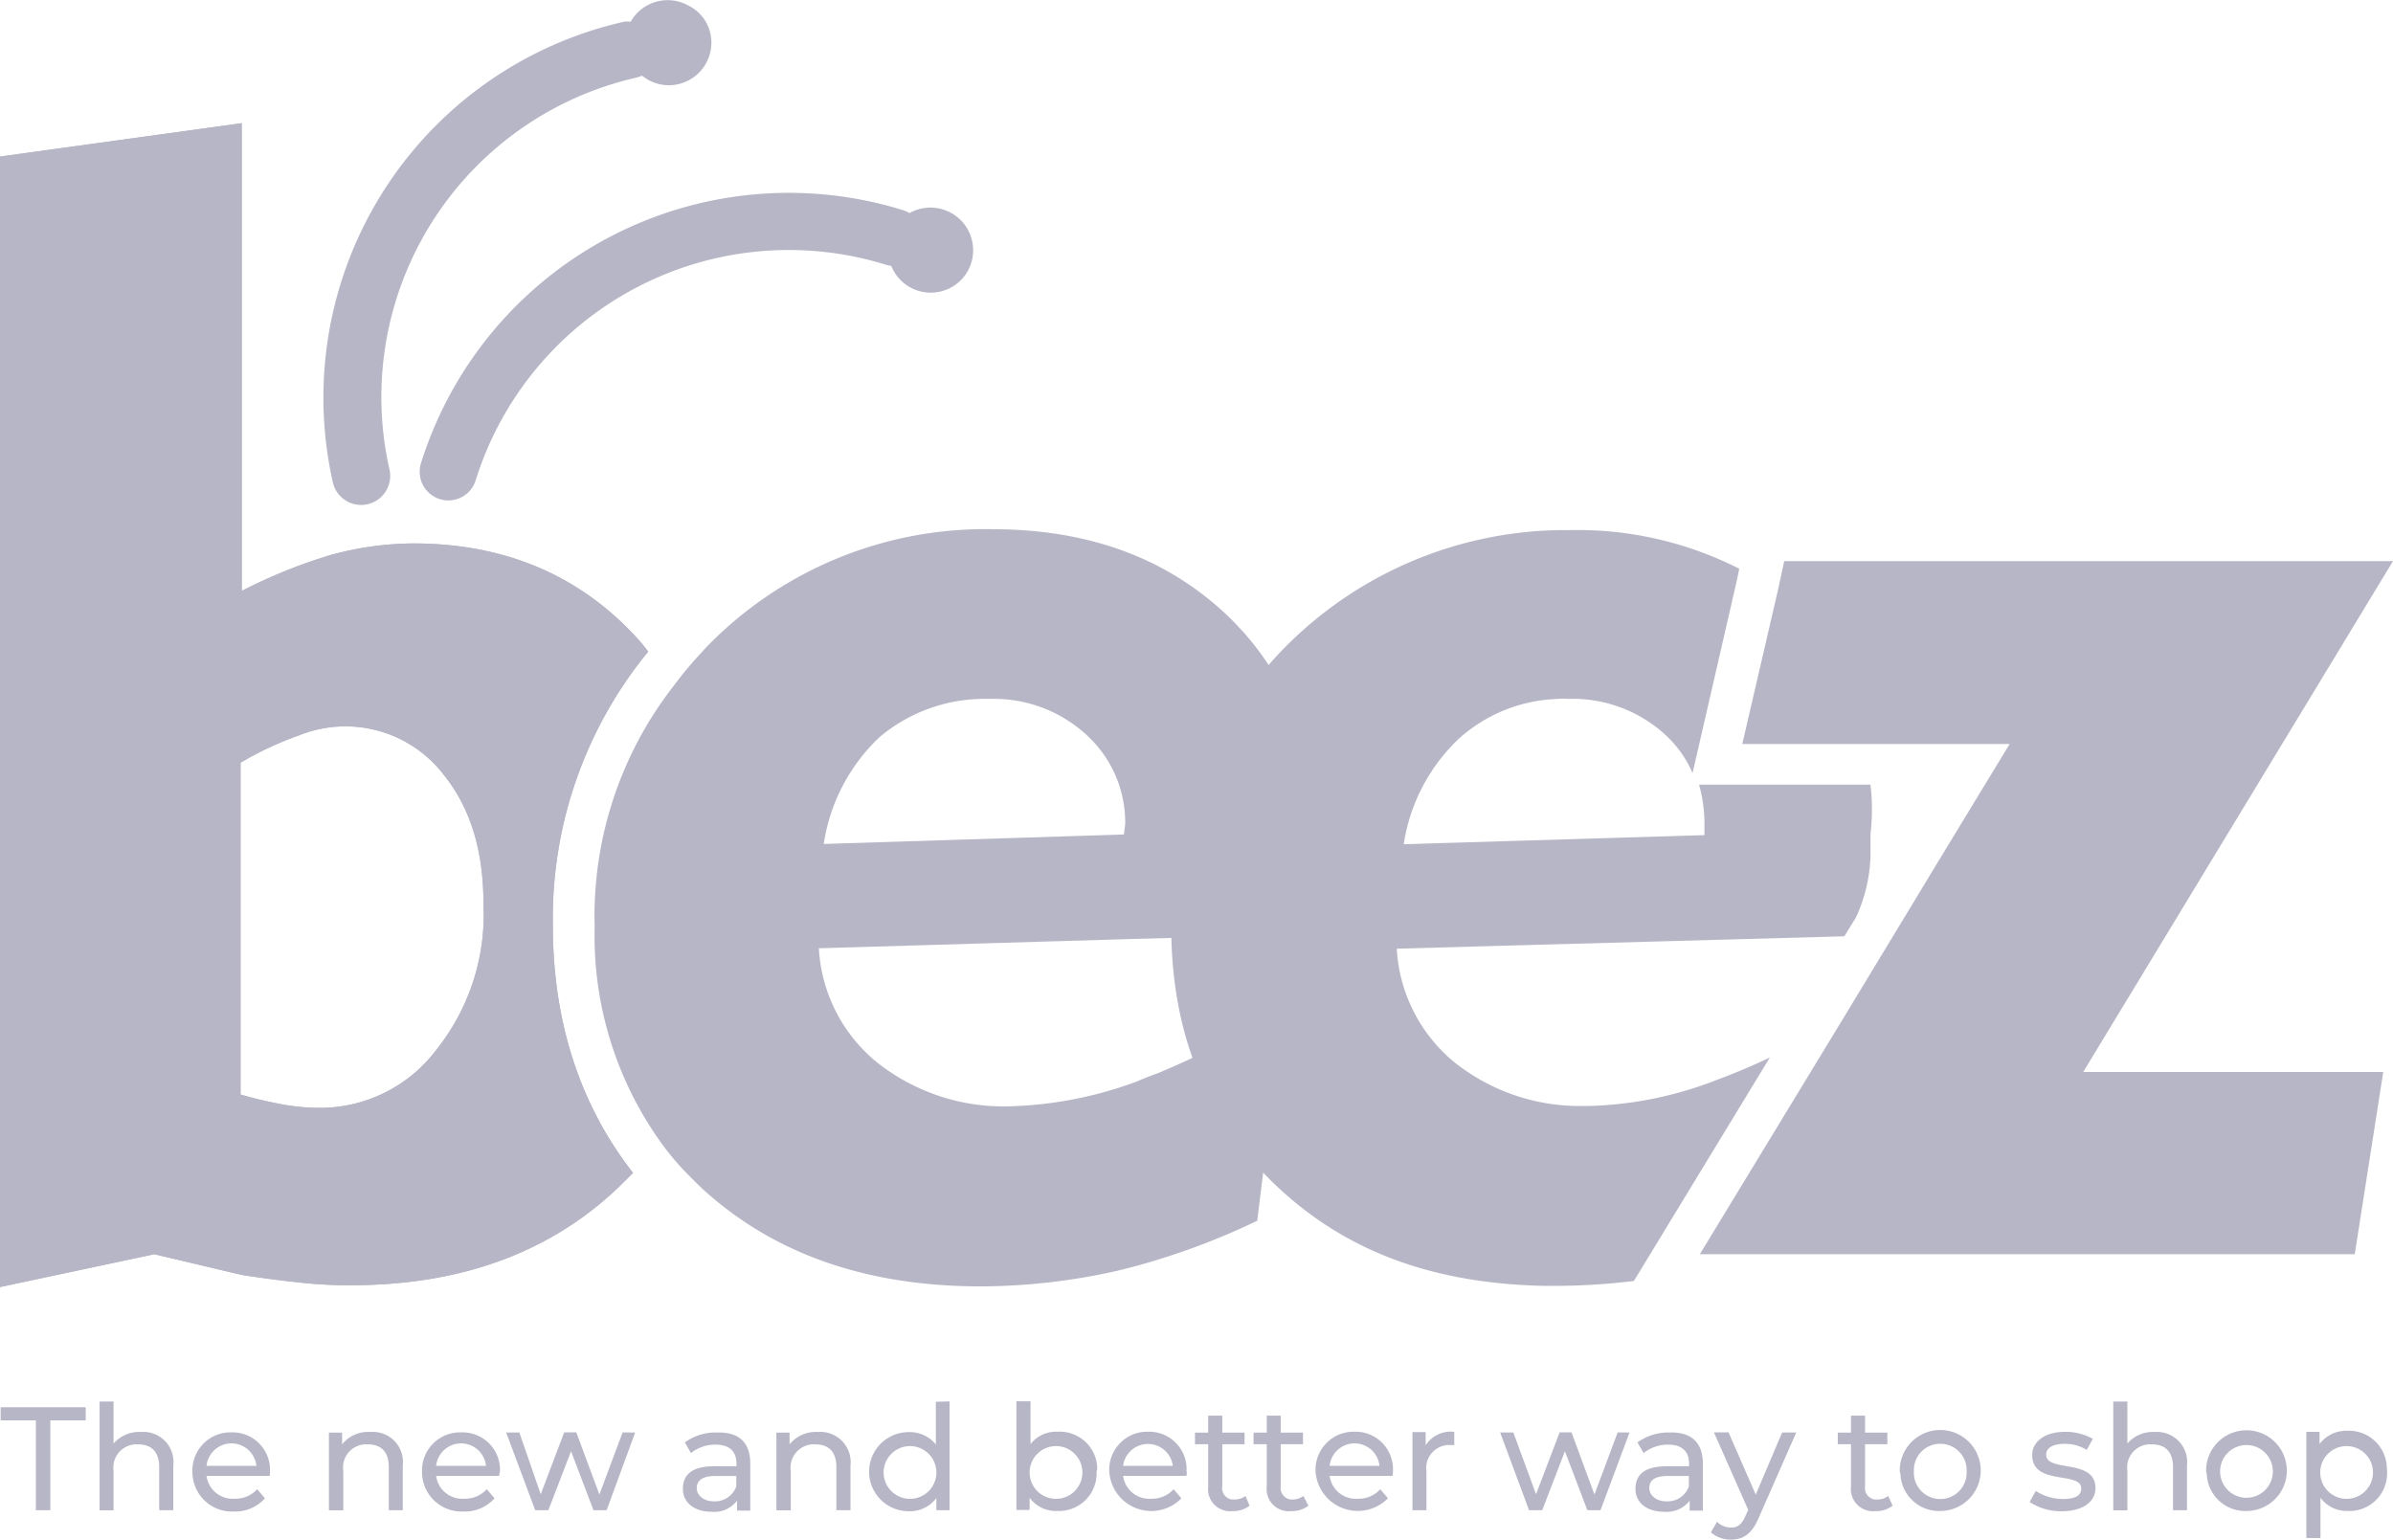 <svg xmlns="http://www.w3.org/2000/svg" viewBox="0 0 181.45 116.75"><defs><style>.cls-1{fill:#b7b6c7;}</style></defs><g id="Layer_2" data-name="Layer 2"><g id="Layer_1-2" data-name="Layer 1"><g id="Layer_2-2" data-name="Layer 2"><g id="Layer_1-2-2" data-name="Layer 1-2"><g id="Layer_1-2-2-2" data-name="Layer 1-2-2"><polygon class="cls-1" points="157.96 81.29 180.71 81.29 178.55 95.11 128.89 95.11 139.67 77.38 146.76 65.67 152.38 56.42 132.11 56.42 134.79 44.85 135.29 42.55 181.45 42.55 157.96 81.29"/><path class="cls-1" d="M73.66,19.89a3.22,3.22,0,0,1-6.08.27,1.58,1.58,0,0,1-.42-.09A24.87,24.87,0,0,0,36.07,36.42a2.17,2.17,0,1,1-4.15-1.29h0a29.22,29.22,0,0,1,36.53-19.2,2,2,0,0,1,.51.23,3.24,3.24,0,0,1,4.42,1.24h0a3.27,3.27,0,0,1,.28,2.49Z"/><path class="cls-1" d="M53.85,2.47a3.23,3.23,0,0,1-2.37,3.9,3.19,3.19,0,0,1-2.79-.63l-.41.14A24.84,24.84,0,0,0,29.53,35.59a2.2,2.2,0,0,1-4.29,1h0A29.22,29.22,0,0,1,47.31,1.65a1.77,1.77,0,0,1,.51,0A3.22,3.22,0,0,1,52.23.44h0A3.11,3.11,0,0,1,53.85,2.47Z"/><path class="cls-1" d="M141.83,59.5h-13a10.88,10.88,0,0,1,.41,3v.83l-22.8.69v0a13.85,13.85,0,0,1,4.24-8.06A11.77,11.77,0,0,1,118.11,53a4.09,4.09,0,0,1,.78,0,10.4,10.4,0,0,1,7.33,2.67,8.62,8.62,0,0,1,2.12,2.95L131.7,44l.18-.87A27,27,0,0,0,119,40.2h-.78A29.9,29.9,0,0,0,88.81,70.28c0,8.06,2.68,14.65,8,19.67s11.93,7.37,20.22,7.56h1a49.8,49.8,0,0,0,5.85-.37l.18-.28,10.14-16.67c-1.34.64-2.77,1.24-4.15,1.75a28.59,28.59,0,0,1-9.58,1.93h-.88a15.24,15.24,0,0,1-9.25-3.27,12,12,0,0,1-4.43-8.66L139.85,71v0l.88-1.43v0a12,12,0,0,0,1.1-4.61c0-.69,0-1.24,0-1.7A16.27,16.27,0,0,0,141.83,59.5Z"/><path class="cls-1" d="M49.15,49.41l-.46-.59c-4.42-5.07-10.23-7.61-17.37-7.61a24.13,24.13,0,0,0-6.26.88,40,40,0,0,0-6.73,2.72V9.34L0,11.87V97.6l11.7-2.49,6.63,1.57c1.71.27,3.27.46,4.61.6a32.34,32.34,0,0,0,3.69.18c8.56,0,15.52-2.63,20.77-7.92l.6-.6c-4-5.11-6.08-11.43-6.08-18.75A31.88,31.88,0,0,1,49.15,49.41ZM33.07,79.63a11.05,11.05,0,0,1-9,4.38,16.13,16.13,0,0,1-2.49-.23A32.69,32.69,0,0,1,18.24,83V57.84a24.72,24.72,0,0,1,4.42-2.07,9.4,9.4,0,0,1,11,3c2,2.49,3,5.71,3,9.77A16.46,16.46,0,0,1,33.07,79.63Z"/><path class="cls-1" d="M49.15,49.41l-.46-.59c-4.42-5.07-10.23-7.61-17.37-7.61a24.13,24.13,0,0,0-6.26.88,40,40,0,0,0-6.73,2.72V9.34L0,11.87V97.6l11.7-2.49,6.63,1.57c1.71.27,3.27.46,4.61.6a32.34,32.34,0,0,0,3.69.18c8.56,0,15.52-2.63,20.77-7.92l.6-.6c-4-5.11-6.08-11.43-6.08-18.75A31.88,31.88,0,0,1,49.15,49.41ZM33.07,79.63a11.05,11.05,0,0,1-9,4.38,16.13,16.13,0,0,1-2.49-.23A32.69,32.69,0,0,1,18.24,83V57.84a24.72,24.72,0,0,1,4.42-2.07,9.4,9.4,0,0,1,11,3c2,2.49,3,5.71,3,9.77A16.46,16.46,0,0,1,33.07,79.63Z"/><path class="cls-1" d="M94.34,48c-.46-.5-.92-1-1.43-1.47-4.6-4.29-10.5-6.4-17.69-6.4a29.43,29.43,0,0,0-21.42,8.7c-.22.22-.44.45-.64.69A26.68,26.68,0,0,0,51.09,52a28.4,28.4,0,0,0-6,18.29,26.87,26.87,0,0,0,5,16.31,19.28,19.28,0,0,0,2,2.39c.32.33.64.65,1,1q8.09,7.53,21.19,7.56a47.65,47.65,0,0,0,10.51-1.2,53.43,53.43,0,0,0,10.54-3.78h0l2-16.17a60.88,60.88,0,0,1-9.58,5c-.51.18-1,.37-1.52.6a29.94,29.94,0,0,1-9.58,1.89,15.45,15.45,0,0,1-10.14-3.32,12,12,0,0,1-4.42-8.66L86,71.2l12-.32a12.2,12.2,0,0,0,1.89-6c0-.69,0-1.25,0-1.71A22.28,22.28,0,0,0,94.34,48ZM85.22,63.28,62.46,64a14,14,0,0,1,4.24-8.11A12.36,12.36,0,0,1,75,53a10.39,10.39,0,0,1,7.32,2.67,9,9,0,0,1,3,6.82Z"/></g><path class="cls-1" d="M2.72,107.71H.05v-1H6.5v1H3.82v6.81H2.72Z"/><path class="cls-1" d="M13.14,111.13v3.39H12.07v-3.26c0-1.16-.58-1.73-1.59-1.73a1.76,1.76,0,0,0-1.87,2v3H7.55v-8.25H8.61v3.19a2.55,2.55,0,0,1,2.08-.88A2.28,2.28,0,0,1,13.14,111.13Z"/><path class="cls-1" d="M20.45,111.92H15.66a2,2,0,0,0,2.14,1.73,2.21,2.21,0,0,0,1.7-.72l.59.69a3,3,0,0,1-2.33,1,3,3,0,0,1-3.17-3,2.89,2.89,0,0,1,2.77-3h.19a2.84,2.84,0,0,1,2.92,3A1.67,1.67,0,0,1,20.45,111.92Zm-4.79-.76h3.78a1.9,1.9,0,0,0-3.78,0Z"/><path class="cls-1" d="M30.54,111.13v3.39H29.48v-3.26c0-1.16-.57-1.73-1.59-1.73a1.75,1.75,0,0,0-1.86,2v3H24.94v-5.89h1v.89a2.5,2.5,0,0,1,2.13-.94A2.28,2.28,0,0,1,30.54,111.13Z"/><path class="cls-1" d="M37.85,111.92H33.07a2,2,0,0,0,2.13,1.73,2.22,2.22,0,0,0,1.71-.72l.59.69a3,3,0,0,1-2.33,1,3,3,0,0,1-3.17-3,2.89,2.89,0,0,1,2.77-3H35a2.84,2.84,0,0,1,2.91,3C37.87,111.7,37.86,111.83,37.85,111.92Zm-4.78-.76h3.78a1.9,1.9,0,0,0-3.78,0Z"/><path class="cls-1" d="M48.16,108.63,46,114.52h-1l-1.7-4.47-1.72,4.47h-1l-2.2-5.89h1L41,113.31l1.78-4.69h.92l1.75,4.71,1.76-4.71Z"/><path class="cls-1" d="M56.89,111v3.55h-1v-.75a2.18,2.18,0,0,1-1.93.84c-1.33,0-2.18-.71-2.18-1.73s.61-1.72,2.37-1.72h1.69v-.22c0-.89-.52-1.42-1.58-1.42a2.94,2.94,0,0,0-1.87.64l-.46-.81a3.94,3.94,0,0,1,2.44-.75C56,108.58,56.89,109.35,56.89,111Zm-1.06,1.75v-.82H54.18c-1,0-1.35.41-1.35.92s.49,1,1.3,1A1.72,1.72,0,0,0,55.83,112.72Z"/><path class="cls-1" d="M64.49,111.13v3.39H63.42v-3.26c0-1.16-.58-1.73-1.59-1.73a1.76,1.76,0,0,0-1.87,2v3H58.87v-5.89h1v.89a2.54,2.54,0,0,1,2.13-.94A2.3,2.3,0,0,1,64.49,111.13Z"/><path class="cls-1" d="M72,106.27v8.25H71v-.92a2.5,2.5,0,0,1-2.1,1,3,3,0,0,1,0-6,2.52,2.52,0,0,1,2.06.94v-3.24ZM71,111.58a2,2,0,1,0-2,2.08,2,2,0,0,0,2-1.9,1.09,1.09,0,0,0,0-.18Z"/><path class="cls-1" d="M83.15,111.58a2.86,2.86,0,0,1-2.71,3h-.26a2.48,2.48,0,0,1-2.11-1v.92h-1v-8.24h1.07v3.25a2.45,2.45,0,0,1,2.06-.94,2.85,2.85,0,0,1,3,2.73A1.22,1.22,0,0,1,83.15,111.58Zm-1.08,0a2,2,0,1,0-2,2.08,2,2,0,0,0,2-1.9A1.09,1.09,0,0,0,82.07,111.58Z"/><path class="cls-1" d="M89.94,111.92H85.16a2,2,0,0,0,2.13,1.73,2.21,2.21,0,0,0,1.7-.72l.59.69a3.19,3.19,0,0,1-5.47-2.05,2.88,2.88,0,0,1,2.77-3h.18a2.84,2.84,0,0,1,2.91,3C90,111.7,90,111.83,89.94,111.92Zm-4.78-.76h3.77a1.9,1.9,0,0,0-3.77,0Z"/><path class="cls-1" d="M94.75,114.18a2,2,0,0,1-1.29.41,1.67,1.67,0,0,1-1.85-1.84v-3.23h-1v-.88h1v-1.29h1.07v1.29h1.69v.88H92.68v3.19a.87.87,0,0,0,.73,1h.19a1.34,1.34,0,0,0,.84-.27Z"/><path class="cls-1" d="M99.21,114.18a2,2,0,0,1-1.29.41,1.68,1.68,0,0,1-1.87-1.84v-3.23h-1v-.88h1v-1.29h1.06v1.29H98.8v.88H97.11v3.19a.89.89,0,0,0,.74,1H98a1.37,1.37,0,0,0,.83-.27Z"/><path class="cls-1" d="M105.6,111.92h-4.78a2,2,0,0,0,2.14,1.73,2.21,2.21,0,0,0,1.7-.72l.58.69a3.21,3.21,0,0,1-5.49-2.05,2.89,2.89,0,0,1,2.77-3h.19a2.84,2.84,0,0,1,2.91,3C105.62,111.7,105.61,111.83,105.6,111.92Zm-4.78-.76h3.78a1.9,1.9,0,0,0-3.78,0Z"/><path class="cls-1" d="M110.27,108.58v1H110a1.75,1.75,0,0,0-1.84,2v2.94H107.1v-5.92h1v1A2.25,2.25,0,0,1,110.27,108.58Z"/><path class="cls-1" d="M123.56,108.63l-2.2,5.89h-1l-1.7-4.47-1.72,4.47h-1l-2.19-5.89h1l1.72,4.68,1.79-4.69h.9l1.74,4.71,1.76-4.71Z"/><path class="cls-1" d="M129.12,111v3.55h-1v-.75a2.19,2.19,0,0,1-1.93.84c-1.34,0-2.18-.71-2.18-1.73s.61-1.72,2.37-1.72h1.69v-.22c0-.89-.52-1.42-1.58-1.42a2.92,2.92,0,0,0-1.86.64l-.47-.81a4,4,0,0,1,2.44-.75C128.21,108.58,129.12,109.35,129.12,111Zm-1.06,1.75v-.82h-1.64c-1.06,0-1.36.41-1.36.92s.49,1,1.3,1A1.71,1.71,0,0,0,128.06,112.72Z"/><path class="cls-1" d="M136.2,108.63l-2.85,6.48c-.53,1.25-1.2,1.64-2.11,1.64a2.22,2.22,0,0,1-1.51-.55l.46-.8a1.56,1.56,0,0,0,1.06.44c.51,0,.83-.24,1.12-.93l.19-.41-2.6-5.88h1.11l2.06,4.72,2-4.71Z"/><path class="cls-1" d="M143.51,114.18a2,2,0,0,1-1.29.41,1.68,1.68,0,0,1-1.87-1.84v-3.23h-1v-.88h1v-1.29h1.07v1.29h1.69v.88h-1.69v3.19a.87.87,0,0,0,.73,1h.19a1.29,1.29,0,0,0,.83-.27Z"/><path class="cls-1" d="M144.05,111.58a3.07,3.07,0,1,1,3.12,3h0a2.93,2.93,0,0,1-3.07-2.79Zm5.07,0a2,2,0,1,0-4-.19v.19a2,2,0,1,0,4,.19Z"/><path class="cls-1" d="M153.9,113.9l.46-.84a3.82,3.82,0,0,0,2.07.61c1,0,1.38-.3,1.38-.8,0-1.33-3.72-.18-3.72-2.53,0-1,.95-1.76,2.46-1.76a4.2,4.2,0,0,1,2.14.53l-.46.84a3.17,3.17,0,0,0-1.7-.46c-.92,0-1.38.35-1.38.81,0,1.39,3.74.26,3.74,2.55,0,1.06-1,1.75-2.55,1.75A4.33,4.33,0,0,1,153.9,113.9Z"/><path class="cls-1" d="M165.83,111.13v3.39h-1.06v-3.26c0-1.16-.58-1.73-1.59-1.73a1.75,1.75,0,0,0-1.87,2v3h-1.07v-8.25h1.07v3.19a2.52,2.52,0,0,1,2.08-.88A2.29,2.29,0,0,1,165.83,111.13Z"/><path class="cls-1" d="M167.28,111.58a3.06,3.06,0,1,1,3.11,3h0a2.92,2.92,0,0,1-3.06-2.79A.81.81,0,0,1,167.28,111.58Zm5.06,0a2,2,0,0,0-4,0h0a2,2,0,1,0,4,0Z"/><path class="cls-1" d="M181,111.58a2.86,2.86,0,0,1-2.71,3H178a2.49,2.49,0,0,1-2.05-1v3.05h-1.07v-8.05h1v.92a2.53,2.53,0,0,1,2.1-1,2.87,2.87,0,0,1,3,2.74A2.72,2.72,0,0,1,181,111.58Zm-1.07,0a2,2,0,1,0-2,2.08,2,2,0,0,0,2-1.91v-.17Z"/></g></g></g></g></svg>